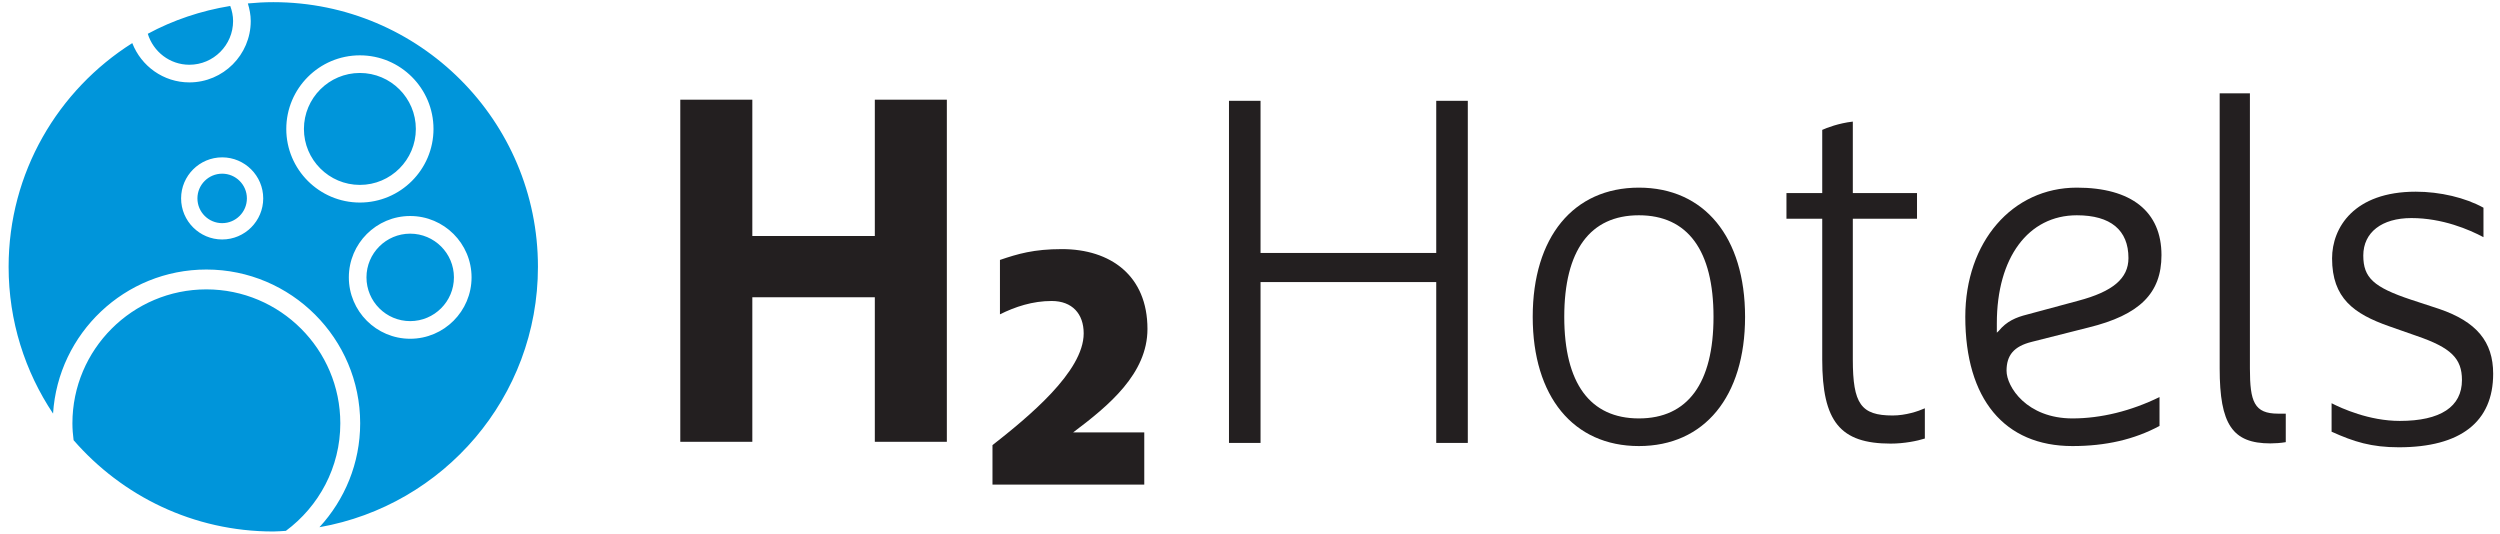 <?xml version="1.0" encoding="utf-8"?>
<!-- Generator: Adobe Illustrator 22.0.1, SVG Export Plug-In . SVG Version: 6.00 Build 0)  -->
<svg version="1.1" id="Layer_1" xmlns="http://www.w3.org/2000/svg" xmlns:xlink="http://www.w3.org/1999/xlink" x="0px" y="0px"
	 viewBox="0 0 2561 546.667" style="enable-background:new 0 0 2561 546.667;" xml:space="preserve">
<style type="text/css">
	.st0{fill:#231F20;}
	.st1{fill:#0095DA;}
</style>
<polygon class="st0" points="896.165,304.511 770.686,304.511 770.686,452.578 696.887,452.578 696.887,102.119 
	770.686,102.119 770.686,241.763 896.165,241.763 896.165,102.119 969.948,102.119 969.948,452.578 896.165,452.578 "/>
<polygon class="st0" points="1503.618,453.73 1471.284,453.73 1471.284,290.105 1471.284,288.95 1470.134,288.95 
	1292.452,288.95 1291.297,288.95 1291.297,290.105 1291.297,453.73 1258.968,453.73 1258.968,103.271 
	1291.297,103.271 1291.297,257.981 1291.297,259.13 1292.452,259.13 1470.134,259.13 1471.284,259.13 
	1471.284,257.981 1471.284,103.271 1503.618,103.271 "/>
<path class="st0" d="M1898.031,124.567v72.029v1.155h1.155h64.599v26.291h-64.599h-1.155v1.155v143.06
	c0,45.56,8.397,57.367,40.806,57.367c13.28,0,26.258-4.317,32.976-7.366v30.969
	c-7.701,2.466-21.153,5.202-34.989,5.202c-51.772,0-70.13-22.546-70.13-86.173V225.197v-1.155h-1.149h-35.496
	v-26.291h35.496h1.149v-1.155v-63.535C1870.979,131.038,1883.677,126.165,1898.031,124.567"/>
<path class="st0" d="M1678.882,428.632c50.007,0,76.438-35.988,76.438-104.045c0-68.074-26.431-104.056-76.438-104.056
	c-50.002,0-76.454,35.982-76.454,104.056C1602.428,392.644,1628.88,428.632,1678.882,428.632 M1678.882,192.217
	c67.097,0,108.767,50.714,108.767,132.37c0,81.64-41.67,132.359-108.767,132.359
	c-67.092,0-108.767-50.719-108.767-132.359C1570.115,242.931,1611.79,192.217,1678.882,192.217"/>
<path class="st0" d="M2045.561,340.797l1.932-1.786c8.019-9.848,17.662-13.966,29.156-16.826l52.198-14.073
	c35.637-9.422,51.54-22.923,51.54-43.758c0-28.659-18.277-43.823-52.851-43.823
	c-49.802,0-81.975,43.413-81.975,110.569v7.074v0.577 M2127.535,192.217c55.899,0,86.68,24.537,86.68,69.121
	c0,39.139-22.4,61.323-74.916,74.193l-57.977,14.667c-18.482,4.598-25.816,13.868-25.816,29.598
	c0,16.485,20.808,48.836,67.507,48.836c29.172,0,59.979-7.576,89.2-21.882v29.593
	c-25.87,13.868-55.053,20.603-89.2,20.603c-69.768,0-109.765-48.237-109.765-132.359
	C2013.248,247.879,2061.312,192.217,2127.535,192.217"/>
<g>
	<g>
		<path class="st0" d="M2304.808,95.59v281.825c0,34.181,4.377,46.331,28.942,46.331h7.786v29.192
			c-4.909,0.892-11.336,1.282-15.729,1.282c-38.873,0-51.975-19.372-51.975-76.805V95.59H2304.808"/>
	</g>
	<g>
		<path class="st0" d="M2474.71,196.364c24.923,0,50.787,6.129,69.361,16.418v30.178
			c-14.479-7.71-41.935-19.577-73.817-19.577c-30.412,0-49.301,14.714-49.301,38.371
			c0,22.72,10.523,32.46,48.941,45.251l28.787,9.444C2536.941,329.522,2554,350.021,2554,382.888
			c0,49.27-33.414,75.305-96.662,75.305c-28.02,0-45.922-5.598-68.862-15.965v-29.162
			c10.164,5.223,38.482,18.122,69.863,18.122c41.655,0,63.687-14.479,63.687-41.857
			c0-22.203-11.29-33.196-46.44-45.235l-28.302-9.929c-35.994-12.665-58.307-28.692-58.307-69.44
			C2388.977,233.188,2411.43,196.364,2474.71,196.364"/>
	</g>
</g>
<path class="st0" d="M1099.355,442.923h72.837v53.532h-155.493v-40.459c36.586-28.742,93.433-75.26,93.433-114.46
	c0-20.007-11.717-33.206-32.792-33.206c-19.528,0-37.303,5.851-52.989,13.678v-55.731
	c18.269-6.217,34.689-11.095,63.431-11.095c49.993,0,87.678,27.244,87.678,81.796
	C1175.46,382.696,1135.941,415.487,1099.355,442.923"/>
<path class="st1" d="M425.995,132.102c0-31.628-25.714-57.357-57.326-57.357s-57.326,25.73-57.326,57.357
	c0,31.596,25.714,57.31,57.326,57.31S425.995,163.698,425.995,132.102 M483.066,284.136
	c0-34.657-28.2-62.857-62.873-62.857c-34.657,0-62.841,28.201-62.841,62.857c0,34.673,28.184,62.889,62.841,62.889
	C454.865,347.025,483.066,318.809,483.066,284.136 M368.67,207.489c41.575,0,75.403-33.828,75.403-75.387
	c0-41.591-33.828-75.419-75.403-75.419s-75.403,33.828-75.403,75.419
	C293.266,173.661,327.094,207.489,368.67,207.489 M269.641,203.233c0-23.179-18.859-42.038-42.054-42.038
	s-42.07,18.859-42.07,42.038c0,23.211,18.875,42.086,42.07,42.086S269.641,226.444,269.641,203.233 M327.222,540.077
	c25.825-28.073,41.735-65.392,41.735-106.441c0-86.865-70.684-157.534-157.566-157.534
	c-83.501,0-151.859,65.36-157.04,147.57c-28.727-43.042-45.529-94.708-45.529-150.344
	c0-96.589,50.646-181.159,126.687-229.175c9.118,23.482,31.819,40.252,58.473,40.252
	c34.657,0,62.873-28.216,62.873-62.873c0-6.313-1.228-12.275-2.949-18.014c8.576-0.813,17.249-1.307,26.032-1.307
	c149.77,0,271.133,121.378,271.133,271.117C551.072,406.917,454.387,517.679,327.222,540.077 M420.192,239.356
	c-24.693,0-44.78,20.086-44.78,44.78c0,24.709,20.086,44.812,44.78,44.812c24.709,0,44.812-20.102,44.812-44.812
	C465.004,259.443,444.902,239.356,420.192,239.356 M193.983,66.328c24.693,0,44.795-20.102,44.795-44.796
	c0-5.452-1.132-10.601-2.917-15.431c-30.082,4.926-58.585,14.523-84.474,28.503
	C157.014,52.905,173.865,66.328,193.983,66.328 M227.587,177.918c-13.965,0-25.347,11.35-25.347,25.315
	c0,13.981,11.382,25.363,25.347,25.363c13.965,0,25.331-11.382,25.331-25.363
	C252.918,189.268,241.552,177.918,227.587,177.918 M75.394,450.932c-0.717-5.675-1.212-11.43-1.212-17.297
	c0-75.658,61.55-137.192,137.208-137.192s137.224,61.534,137.224,137.192c0,45.146-22.015,85.143-55.763,110.172
	c-4.304,0.207-8.545,0.654-12.913,0.654C198.207,544.46,125.1,508.13,75.394,450.932"/>
<g>
</g>
<g>
</g>
<g>
</g>
<g>
</g>
<g>
</g>
<g>
</g>
<g>
</g>
<g>
</g>
<g>
</g>
<g>
</g>
<g>
</g>
<g>
</g>
<g>
</g>
<g>
</g>
<g>
</g>
</svg>
